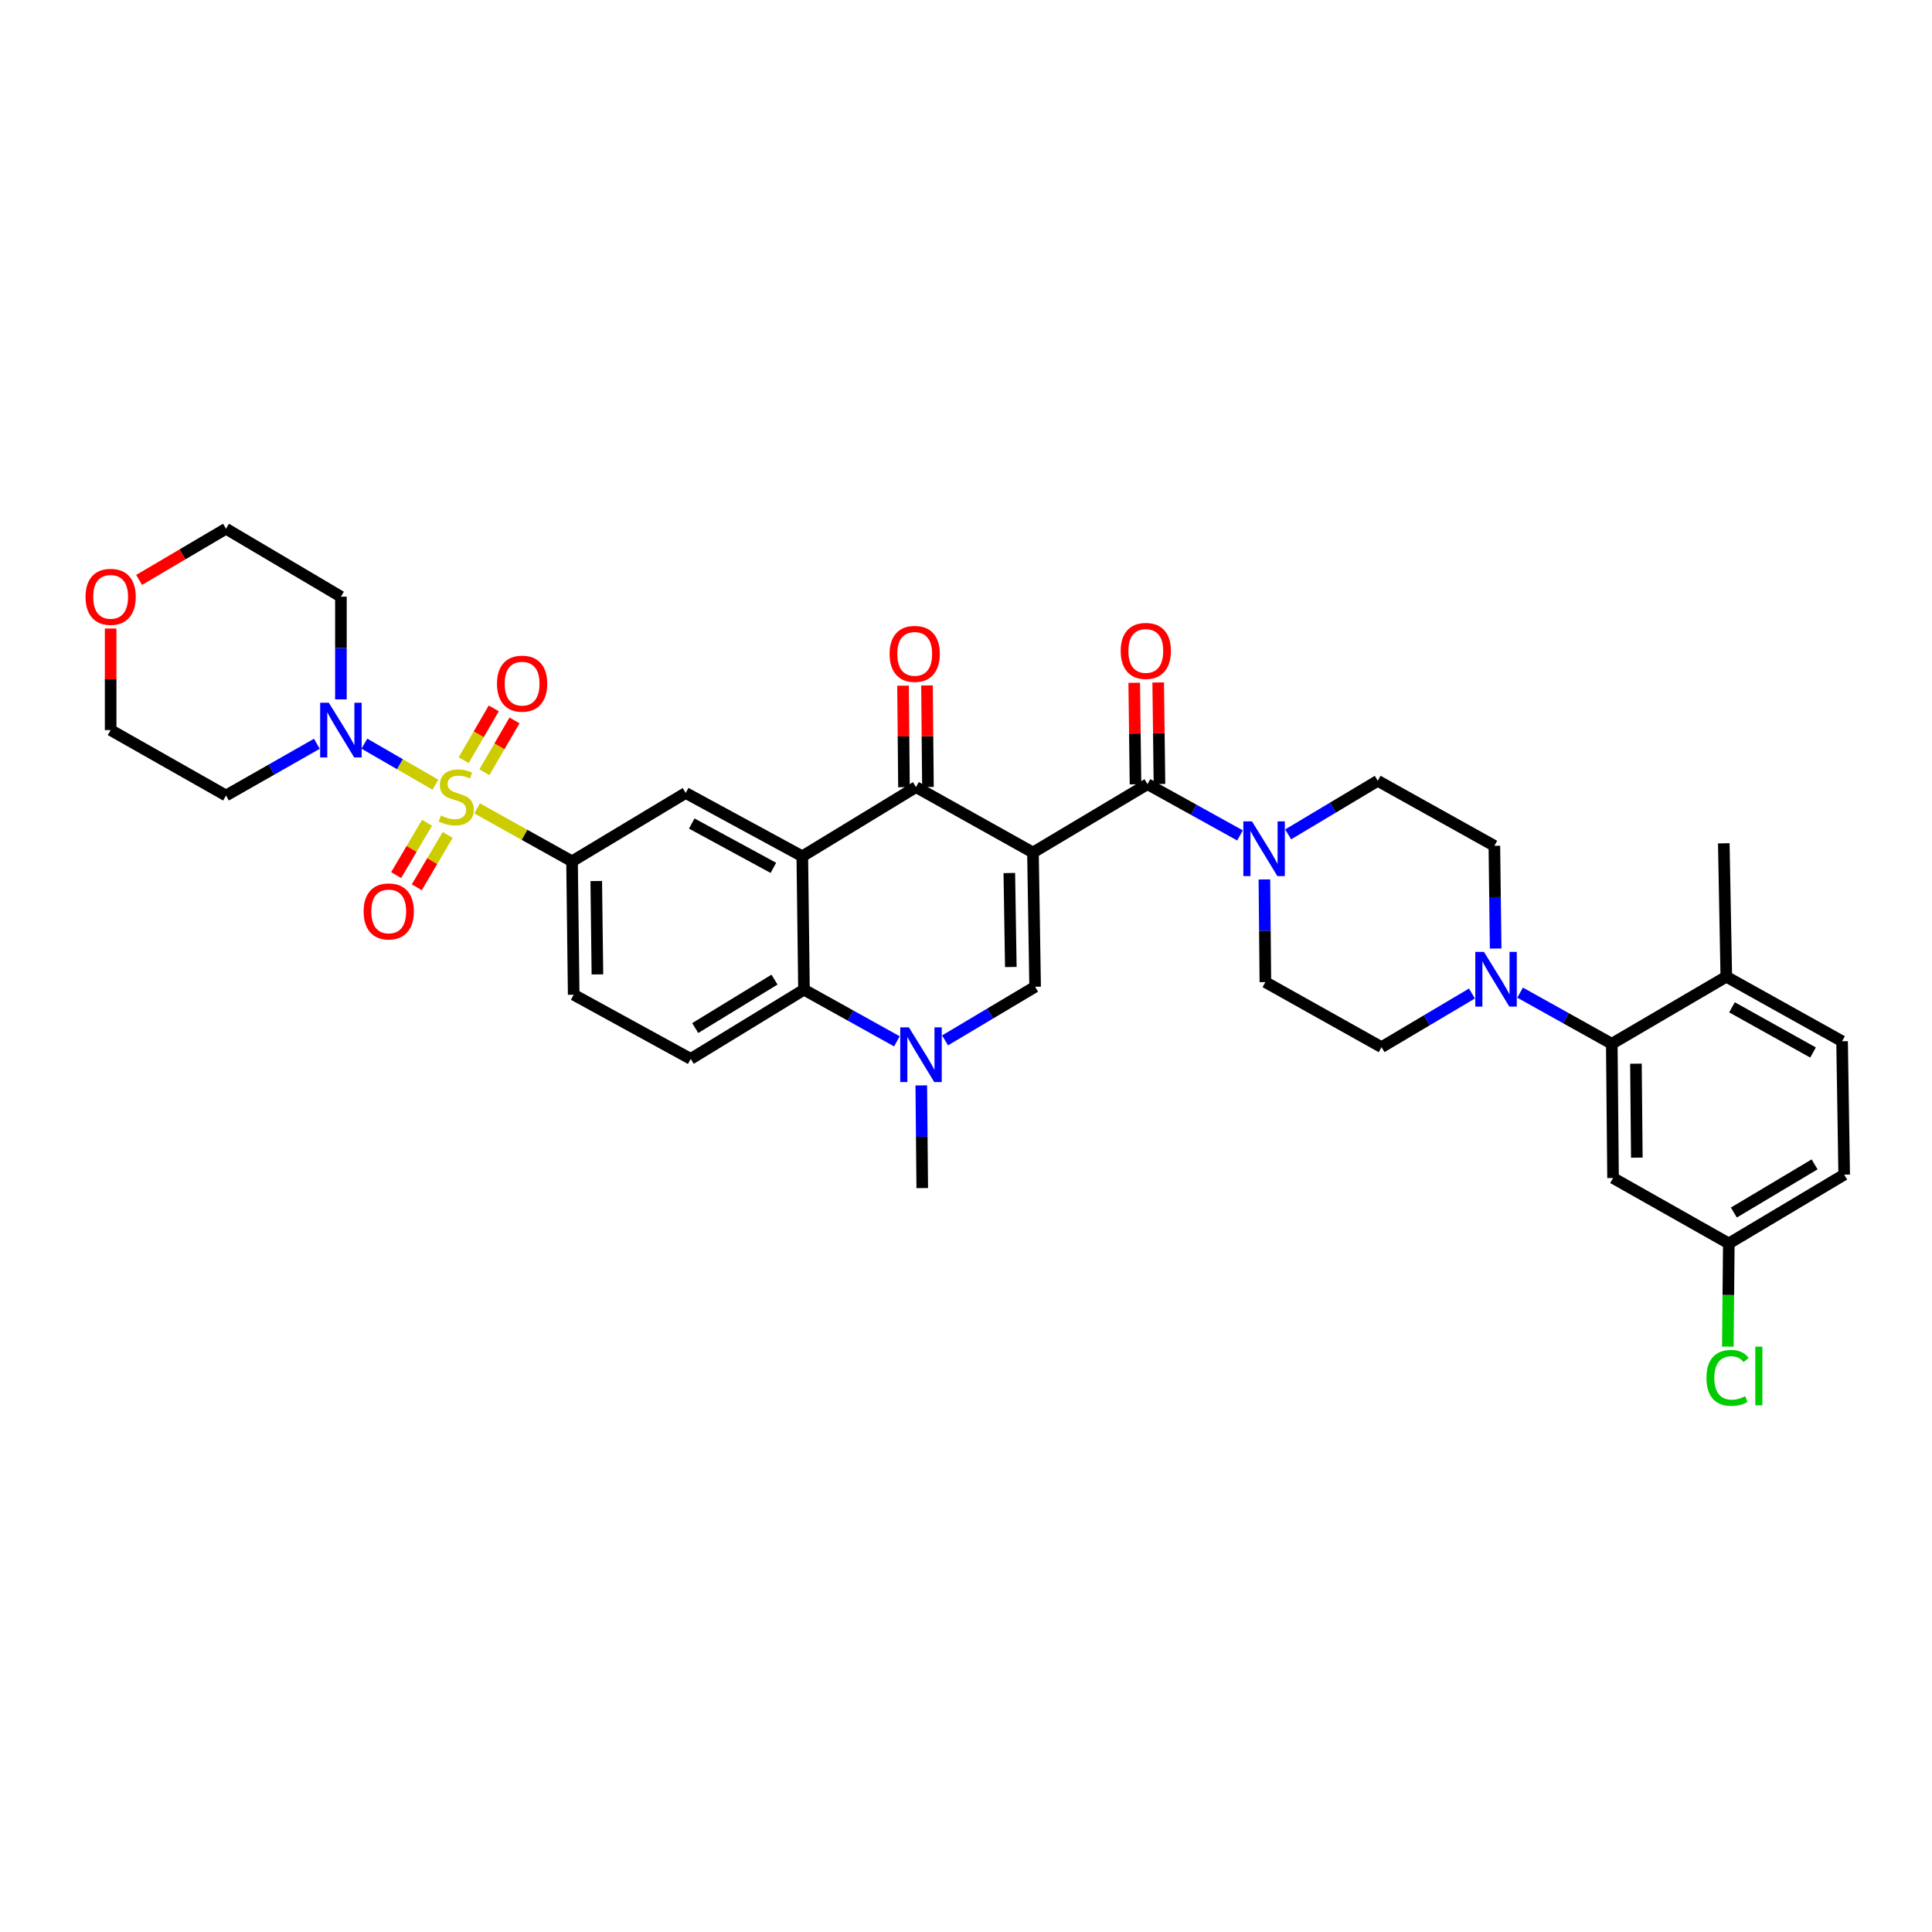 <?xml version='1.0' encoding='iso-8859-1'?>
<svg version='1.1' baseProfile='full'
              xmlns='http://www.w3.org/2000/svg'
                      xmlns:rdkit='http://www.rdkit.org/xml'
                      xmlns:xlink='http://www.w3.org/1999/xlink'
                  xml:space='preserve'
width='1000px' height='1000px' viewBox='0 0 1000 1000'>
<!-- END OF HEADER -->
<rect style='opacity:1.0;fill:#FFFFFF;stroke:none' width='1000' height='1000' x='0' y='0'> </rect>
<path class='bond-2' d='M 534.663,441.258 L 474.099,407.402' style='fill:none;fill-rule:evenodd;stroke:#000000;stroke-width:6px;stroke-linecap:butt;stroke-linejoin:miter;stroke-opacity:1' />
<path class='bond-3' d='M 534.663,441.258 L 535.773,510.741' style='fill:none;fill-rule:evenodd;stroke:#000000;stroke-width:6px;stroke-linecap:butt;stroke-linejoin:miter;stroke-opacity:1' />
<path class='bond-3' d='M 522.425,451.878 L 523.202,500.516' style='fill:none;fill-rule:evenodd;stroke:#000000;stroke-width:6px;stroke-linecap:butt;stroke-linejoin:miter;stroke-opacity:1' />
<path class='bond-4' d='M 534.663,441.258 L 593.939,405.886' style='fill:none;fill-rule:evenodd;stroke:#000000;stroke-width:6px;stroke-linecap:butt;stroke-linejoin:miter;stroke-opacity:1' />
<path class='bond-0' d='M 246.96,418.424 L 271.524,432.119' style='fill:none;fill-rule:evenodd;stroke:#CCCC00;stroke-width:6px;stroke-linecap:butt;stroke-linejoin:miter;stroke-opacity:1' />
<path class='bond-0' d='M 271.524,432.119 L 296.088,445.814' style='fill:none;fill-rule:evenodd;stroke:#000000;stroke-width:6px;stroke-linecap:butt;stroke-linejoin:miter;stroke-opacity:1' />
<path class='bond-7' d='M 225.36,406.16 L 206.984,395.537' style='fill:none;fill-rule:evenodd;stroke:#CCCC00;stroke-width:6px;stroke-linecap:butt;stroke-linejoin:miter;stroke-opacity:1' />
<path class='bond-7' d='M 206.984,395.537 L 188.607,384.914' style='fill:none;fill-rule:evenodd;stroke:#0000FF;stroke-width:6px;stroke-linecap:butt;stroke-linejoin:miter;stroke-opacity:1' />
<path class='bond-13' d='M 221.031,425.855 L 213.038,439.406' style='fill:none;fill-rule:evenodd;stroke:#CCCC00;stroke-width:6px;stroke-linecap:butt;stroke-linejoin:miter;stroke-opacity:1' />
<path class='bond-13' d='M 213.038,439.406 L 205.046,452.958' style='fill:none;fill-rule:evenodd;stroke:#FF0000;stroke-width:6px;stroke-linecap:butt;stroke-linejoin:miter;stroke-opacity:1' />
<path class='bond-13' d='M 231.717,432.157 L 223.725,445.709' style='fill:none;fill-rule:evenodd;stroke:#CCCC00;stroke-width:6px;stroke-linecap:butt;stroke-linejoin:miter;stroke-opacity:1' />
<path class='bond-13' d='M 223.725,445.709 L 215.732,459.261' style='fill:none;fill-rule:evenodd;stroke:#FF0000;stroke-width:6px;stroke-linecap:butt;stroke-linejoin:miter;stroke-opacity:1' />
<path class='bond-14' d='M 250.722,399.708 L 258.516,386.301' style='fill:none;fill-rule:evenodd;stroke:#CCCC00;stroke-width:6px;stroke-linecap:butt;stroke-linejoin:miter;stroke-opacity:1' />
<path class='bond-14' d='M 258.516,386.301 L 266.31,372.894' style='fill:none;fill-rule:evenodd;stroke:#FF0000;stroke-width:6px;stroke-linecap:butt;stroke-linejoin:miter;stroke-opacity:1' />
<path class='bond-14' d='M 239.996,393.473 L 247.79,380.066' style='fill:none;fill-rule:evenodd;stroke:#CCCC00;stroke-width:6px;stroke-linecap:butt;stroke-linejoin:miter;stroke-opacity:1' />
<path class='bond-14' d='M 247.79,380.066 L 255.585,366.659' style='fill:none;fill-rule:evenodd;stroke:#FF0000;stroke-width:6px;stroke-linecap:butt;stroke-linejoin:miter;stroke-opacity:1' />
<path class='bond-1' d='M 415.272,443.222 L 474.099,407.402' style='fill:none;fill-rule:evenodd;stroke:#000000;stroke-width:6px;stroke-linecap:butt;stroke-linejoin:miter;stroke-opacity:1' />
<path class='bond-10' d='M 415.272,443.222 L 354.915,410.442' style='fill:none;fill-rule:evenodd;stroke:#000000;stroke-width:6px;stroke-linecap:butt;stroke-linejoin:miter;stroke-opacity:1' />
<path class='bond-10' d='M 400.297,449.207 L 358.047,426.261' style='fill:none;fill-rule:evenodd;stroke:#000000;stroke-width:6px;stroke-linecap:butt;stroke-linejoin:miter;stroke-opacity:1' />
<path class='bond-36' d='M 415.272,443.222 L 416.141,512.257' style='fill:none;fill-rule:evenodd;stroke:#000000;stroke-width:6px;stroke-linecap:butt;stroke-linejoin:miter;stroke-opacity:1' />
<path class='bond-17' d='M 480.302,407.344 L 480.056,381.069' style='fill:none;fill-rule:evenodd;stroke:#000000;stroke-width:6px;stroke-linecap:butt;stroke-linejoin:miter;stroke-opacity:1' />
<path class='bond-17' d='M 480.056,381.069 L 479.809,354.795' style='fill:none;fill-rule:evenodd;stroke:#FF0000;stroke-width:6px;stroke-linecap:butt;stroke-linejoin:miter;stroke-opacity:1' />
<path class='bond-17' d='M 467.896,407.46 L 467.65,381.186' style='fill:none;fill-rule:evenodd;stroke:#000000;stroke-width:6px;stroke-linecap:butt;stroke-linejoin:miter;stroke-opacity:1' />
<path class='bond-17' d='M 467.65,381.186 L 467.403,354.911' style='fill:none;fill-rule:evenodd;stroke:#FF0000;stroke-width:6px;stroke-linecap:butt;stroke-linejoin:miter;stroke-opacity:1' />
<path class='bond-5' d='M 535.773,510.741 L 512.468,524.62' style='fill:none;fill-rule:evenodd;stroke:#000000;stroke-width:6px;stroke-linecap:butt;stroke-linejoin:miter;stroke-opacity:1' />
<path class='bond-5' d='M 512.468,524.62 L 489.164,538.5' style='fill:none;fill-rule:evenodd;stroke:#0000FF;stroke-width:6px;stroke-linecap:butt;stroke-linejoin:miter;stroke-opacity:1' />
<path class='bond-9' d='M 593.939,405.886 L 617.885,419.148' style='fill:none;fill-rule:evenodd;stroke:#000000;stroke-width:6px;stroke-linecap:butt;stroke-linejoin:miter;stroke-opacity:1' />
<path class='bond-9' d='M 617.885,419.148 L 641.831,432.411' style='fill:none;fill-rule:evenodd;stroke:#0000FF;stroke-width:6px;stroke-linecap:butt;stroke-linejoin:miter;stroke-opacity:1' />
<path class='bond-18' d='M 600.141,405.808 L 599.811,379.527' style='fill:none;fill-rule:evenodd;stroke:#000000;stroke-width:6px;stroke-linecap:butt;stroke-linejoin:miter;stroke-opacity:1' />
<path class='bond-18' d='M 599.811,379.527 L 599.48,353.245' style='fill:none;fill-rule:evenodd;stroke:#FF0000;stroke-width:6px;stroke-linecap:butt;stroke-linejoin:miter;stroke-opacity:1' />
<path class='bond-18' d='M 587.736,405.964 L 587.405,379.683' style='fill:none;fill-rule:evenodd;stroke:#000000;stroke-width:6px;stroke-linecap:butt;stroke-linejoin:miter;stroke-opacity:1' />
<path class='bond-18' d='M 587.405,379.683 L 587.075,353.401' style='fill:none;fill-rule:evenodd;stroke:#FF0000;stroke-width:6px;stroke-linecap:butt;stroke-linejoin:miter;stroke-opacity:1' />
<path class='bond-6' d='M 464.232,538.988 L 440.187,525.622' style='fill:none;fill-rule:evenodd;stroke:#0000FF;stroke-width:6px;stroke-linecap:butt;stroke-linejoin:miter;stroke-opacity:1' />
<path class='bond-6' d='M 440.187,525.622 L 416.141,512.257' style='fill:none;fill-rule:evenodd;stroke:#000000;stroke-width:6px;stroke-linecap:butt;stroke-linejoin:miter;stroke-opacity:1' />
<path class='bond-30' d='M 476.854,561.806 L 477.103,588.38' style='fill:none;fill-rule:evenodd;stroke:#0000FF;stroke-width:6px;stroke-linecap:butt;stroke-linejoin:miter;stroke-opacity:1' />
<path class='bond-30' d='M 477.103,588.38 L 477.353,614.955' style='fill:none;fill-rule:evenodd;stroke:#000000;stroke-width:6px;stroke-linecap:butt;stroke-linejoin:miter;stroke-opacity:1' />
<path class='bond-15' d='M 416.141,512.257 L 357.52,548.077' style='fill:none;fill-rule:evenodd;stroke:#000000;stroke-width:6px;stroke-linecap:butt;stroke-linejoin:miter;stroke-opacity:1' />
<path class='bond-15' d='M 400.879,507.044 L 359.844,532.118' style='fill:none;fill-rule:evenodd;stroke:#000000;stroke-width:6px;stroke-linecap:butt;stroke-linejoin:miter;stroke-opacity:1' />
<path class='bond-26' d='M 164.004,384.978 L 140.492,398.364' style='fill:none;fill-rule:evenodd;stroke:#0000FF;stroke-width:6px;stroke-linecap:butt;stroke-linejoin:miter;stroke-opacity:1' />
<path class='bond-26' d='M 140.492,398.364 L 116.98,411.751' style='fill:none;fill-rule:evenodd;stroke:#000000;stroke-width:6px;stroke-linecap:butt;stroke-linejoin:miter;stroke-opacity:1' />
<path class='bond-27' d='M 176.455,362.002 L 176.455,335.421' style='fill:none;fill-rule:evenodd;stroke:#0000FF;stroke-width:6px;stroke-linecap:butt;stroke-linejoin:miter;stroke-opacity:1' />
<path class='bond-27' d='M 176.455,335.421 L 176.455,308.84' style='fill:none;fill-rule:evenodd;stroke:#000000;stroke-width:6px;stroke-linecap:butt;stroke-linejoin:miter;stroke-opacity:1' />
<path class='bond-8' d='M 296.088,445.814 L 354.915,410.442' style='fill:none;fill-rule:evenodd;stroke:#000000;stroke-width:6px;stroke-linecap:butt;stroke-linejoin:miter;stroke-opacity:1' />
<path class='bond-38' d='M 296.088,445.814 L 296.942,514.862' style='fill:none;fill-rule:evenodd;stroke:#000000;stroke-width:6px;stroke-linecap:butt;stroke-linejoin:miter;stroke-opacity:1' />
<path class='bond-38' d='M 308.621,456.018 L 309.22,504.352' style='fill:none;fill-rule:evenodd;stroke:#000000;stroke-width:6px;stroke-linecap:butt;stroke-linejoin:miter;stroke-opacity:1' />
<path class='bond-21' d='M 666.749,431.87 L 689.936,418.009' style='fill:none;fill-rule:evenodd;stroke:#0000FF;stroke-width:6px;stroke-linecap:butt;stroke-linejoin:miter;stroke-opacity:1' />
<path class='bond-21' d='M 689.936,418.009 L 713.123,404.149' style='fill:none;fill-rule:evenodd;stroke:#000000;stroke-width:6px;stroke-linecap:butt;stroke-linejoin:miter;stroke-opacity:1' />
<path class='bond-22' d='M 654.448,455.2 L 654.703,481.771' style='fill:none;fill-rule:evenodd;stroke:#0000FF;stroke-width:6px;stroke-linecap:butt;stroke-linejoin:miter;stroke-opacity:1' />
<path class='bond-22' d='M 654.703,481.771 L 654.958,508.342' style='fill:none;fill-rule:evenodd;stroke:#000000;stroke-width:6px;stroke-linecap:butt;stroke-linejoin:miter;stroke-opacity:1' />
<path class='bond-11' d='M 761.886,514.239 L 738.48,528.122' style='fill:none;fill-rule:evenodd;stroke:#0000FF;stroke-width:6px;stroke-linecap:butt;stroke-linejoin:miter;stroke-opacity:1' />
<path class='bond-11' d='M 738.48,528.122 L 715.074,542.005' style='fill:none;fill-rule:evenodd;stroke:#000000;stroke-width:6px;stroke-linecap:butt;stroke-linejoin:miter;stroke-opacity:1' />
<path class='bond-12' d='M 786.804,513.792 L 810.531,527.023' style='fill:none;fill-rule:evenodd;stroke:#0000FF;stroke-width:6px;stroke-linecap:butt;stroke-linejoin:miter;stroke-opacity:1' />
<path class='bond-12' d='M 810.531,527.023 L 834.258,540.254' style='fill:none;fill-rule:evenodd;stroke:#000000;stroke-width:6px;stroke-linecap:butt;stroke-linejoin:miter;stroke-opacity:1' />
<path class='bond-37' d='M 774.149,490.96 L 773.815,464.379' style='fill:none;fill-rule:evenodd;stroke:#0000FF;stroke-width:6px;stroke-linecap:butt;stroke-linejoin:miter;stroke-opacity:1' />
<path class='bond-37' d='M 773.815,464.379 L 773.48,437.798' style='fill:none;fill-rule:evenodd;stroke:#000000;stroke-width:6px;stroke-linecap:butt;stroke-linejoin:miter;stroke-opacity:1' />
<path class='bond-16' d='M 834.258,540.254 L 834.913,609.737' style='fill:none;fill-rule:evenodd;stroke:#000000;stroke-width:6px;stroke-linecap:butt;stroke-linejoin:miter;stroke-opacity:1' />
<path class='bond-16' d='M 846.762,550.56 L 847.221,599.198' style='fill:none;fill-rule:evenodd;stroke:#000000;stroke-width:6px;stroke-linecap:butt;stroke-linejoin:miter;stroke-opacity:1' />
<path class='bond-20' d='M 834.258,540.254 L 893.533,505.544' style='fill:none;fill-rule:evenodd;stroke:#000000;stroke-width:6px;stroke-linecap:butt;stroke-linejoin:miter;stroke-opacity:1' />
<path class='bond-19' d='M 357.52,548.077 L 296.942,514.862' style='fill:none;fill-rule:evenodd;stroke:#000000;stroke-width:6px;stroke-linecap:butt;stroke-linejoin:miter;stroke-opacity:1' />
<path class='bond-29' d='M 834.913,609.737 L 894.836,643.607' style='fill:none;fill-rule:evenodd;stroke:#000000;stroke-width:6px;stroke-linecap:butt;stroke-linejoin:miter;stroke-opacity:1' />
<path class='bond-28' d='M 893.533,505.544 L 953.456,538.952' style='fill:none;fill-rule:evenodd;stroke:#000000;stroke-width:6px;stroke-linecap:butt;stroke-linejoin:miter;stroke-opacity:1' />
<path class='bond-28' d='M 896.481,521.391 L 938.427,544.777' style='fill:none;fill-rule:evenodd;stroke:#000000;stroke-width:6px;stroke-linecap:butt;stroke-linejoin:miter;stroke-opacity:1' />
<path class='bond-35' d='M 893.533,505.544 L 892.231,436.495' style='fill:none;fill-rule:evenodd;stroke:#000000;stroke-width:6px;stroke-linecap:butt;stroke-linejoin:miter;stroke-opacity:1' />
<path class='bond-24' d='M 713.123,404.149 L 773.48,437.798' style='fill:none;fill-rule:evenodd;stroke:#000000;stroke-width:6px;stroke-linecap:butt;stroke-linejoin:miter;stroke-opacity:1' />
<path class='bond-23' d='M 654.958,508.342 L 715.074,542.005' style='fill:none;fill-rule:evenodd;stroke:#000000;stroke-width:6px;stroke-linecap:butt;stroke-linejoin:miter;stroke-opacity:1' />
<path class='bond-25' d='M 72.003,300.162 L 94.492,286.915' style='fill:none;fill-rule:evenodd;stroke:#FF0000;stroke-width:6px;stroke-linecap:butt;stroke-linejoin:miter;stroke-opacity:1' />
<path class='bond-25' d='M 94.492,286.915 L 116.98,273.668' style='fill:none;fill-rule:evenodd;stroke:#000000;stroke-width:6px;stroke-linecap:butt;stroke-linejoin:miter;stroke-opacity:1' />
<path class='bond-39' d='M 57.271,325.326 L 57.271,351.607' style='fill:none;fill-rule:evenodd;stroke:#FF0000;stroke-width:6px;stroke-linecap:butt;stroke-linejoin:miter;stroke-opacity:1' />
<path class='bond-39' d='M 57.271,351.607 L 57.271,377.889' style='fill:none;fill-rule:evenodd;stroke:#000000;stroke-width:6px;stroke-linecap:butt;stroke-linejoin:miter;stroke-opacity:1' />
<path class='bond-34' d='M 116.98,411.751 L 57.271,377.889' style='fill:none;fill-rule:evenodd;stroke:#000000;stroke-width:6px;stroke-linecap:butt;stroke-linejoin:miter;stroke-opacity:1' />
<path class='bond-33' d='M 176.455,308.84 L 116.98,273.668' style='fill:none;fill-rule:evenodd;stroke:#000000;stroke-width:6px;stroke-linecap:butt;stroke-linejoin:miter;stroke-opacity:1' />
<path class='bond-31' d='M 953.456,538.952 L 954.545,607.987' style='fill:none;fill-rule:evenodd;stroke:#000000;stroke-width:6px;stroke-linecap:butt;stroke-linejoin:miter;stroke-opacity:1' />
<path class='bond-32' d='M 894.836,643.607 L 894.578,670.32' style='fill:none;fill-rule:evenodd;stroke:#000000;stroke-width:6px;stroke-linecap:butt;stroke-linejoin:miter;stroke-opacity:1' />
<path class='bond-32' d='M 894.578,670.32 L 894.321,697.032' style='fill:none;fill-rule:evenodd;stroke:#00CC00;stroke-width:6px;stroke-linecap:butt;stroke-linejoin:miter;stroke-opacity:1' />
<path class='bond-40' d='M 894.836,643.607 L 954.545,607.987' style='fill:none;fill-rule:evenodd;stroke:#000000;stroke-width:6px;stroke-linecap:butt;stroke-linejoin:miter;stroke-opacity:1' />
<path class='bond-40' d='M 897.436,627.609 L 939.233,602.675' style='fill:none;fill-rule:evenodd;stroke:#000000;stroke-width:6px;stroke-linecap:butt;stroke-linejoin:miter;stroke-opacity:1' />
<path  class='atom-1' d='M 228.165 422.126
Q 228.485 422.246, 229.805 422.806
Q 231.125 423.366, 232.565 423.726
Q 234.045 424.046, 235.485 424.046
Q 238.165 424.046, 239.725 422.766
Q 241.285 421.446, 241.285 419.166
Q 241.285 417.606, 240.485 416.646
Q 239.725 415.686, 238.525 415.166
Q 237.325 414.646, 235.325 414.046
Q 232.805 413.286, 231.285 412.566
Q 229.805 411.846, 228.725 410.326
Q 227.685 408.806, 227.685 406.246
Q 227.685 402.686, 230.085 400.486
Q 232.525 398.286, 237.325 398.286
Q 240.605 398.286, 244.325 399.846
L 243.405 402.926
Q 240.005 401.526, 237.445 401.526
Q 234.685 401.526, 233.165 402.686
Q 231.645 403.806, 231.685 405.766
Q 231.685 407.286, 232.445 408.206
Q 233.245 409.126, 234.365 409.646
Q 235.525 410.166, 237.445 410.766
Q 240.005 411.566, 241.525 412.366
Q 243.045 413.166, 244.125 414.806
Q 245.245 416.406, 245.245 419.166
Q 245.245 423.086, 242.605 425.206
Q 240.005 427.286, 235.645 427.286
Q 233.125 427.286, 231.205 426.726
Q 229.325 426.206, 227.085 425.286
L 228.165 422.126
' fill='#CCCC00'/>
<path  class='atom-6' d='M 470.445 531.76
L 479.725 546.76
Q 480.645 548.24, 482.125 550.92
Q 483.605 553.6, 483.685 553.76
L 483.685 531.76
L 487.445 531.76
L 487.445 560.08
L 483.565 560.08
L 473.605 543.68
Q 472.445 541.76, 471.205 539.56
Q 470.005 537.36, 469.645 536.68
L 469.645 560.08
L 465.965 560.08
L 465.965 531.76
L 470.445 531.76
' fill='#0000FF'/>
<path  class='atom-8' d='M 170.195 363.729
L 179.475 378.729
Q 180.395 380.209, 181.875 382.889
Q 183.355 385.569, 183.435 385.729
L 183.435 363.729
L 187.195 363.729
L 187.195 392.049
L 183.315 392.049
L 173.355 375.649
Q 172.195 373.729, 170.955 371.529
Q 169.755 369.329, 169.395 368.649
L 169.395 392.049
L 165.715 392.049
L 165.715 363.729
L 170.195 363.729
' fill='#0000FF'/>
<path  class='atom-10' d='M 648.036 425.154
L 657.316 440.154
Q 658.236 441.634, 659.716 444.314
Q 661.196 446.994, 661.276 447.154
L 661.276 425.154
L 665.036 425.154
L 665.036 453.474
L 661.156 453.474
L 651.196 437.074
Q 650.036 435.154, 648.796 432.954
Q 647.596 430.754, 647.236 430.074
L 647.236 453.474
L 643.556 453.474
L 643.556 425.154
L 648.036 425.154
' fill='#0000FF'/>
<path  class='atom-12' d='M 768.089 492.687
L 777.369 507.687
Q 778.289 509.167, 779.769 511.847
Q 781.249 514.527, 781.329 514.687
L 781.329 492.687
L 785.089 492.687
L 785.089 521.007
L 781.209 521.007
L 771.249 504.607
Q 770.089 502.687, 768.849 500.487
Q 767.649 498.287, 767.289 497.607
L 767.289 521.007
L 763.609 521.007
L 763.609 492.687
L 768.089 492.687
' fill='#0000FF'/>
<path  class='atom-14' d='M 188.213 471.747
Q 188.213 464.947, 191.573 461.147
Q 194.933 457.347, 201.213 457.347
Q 207.493 457.347, 210.853 461.147
Q 214.213 464.947, 214.213 471.747
Q 214.213 478.627, 210.813 482.547
Q 207.413 486.427, 201.213 486.427
Q 194.973 486.427, 191.573 482.547
Q 188.213 478.667, 188.213 471.747
M 201.213 483.227
Q 205.533 483.227, 207.853 480.347
Q 210.213 477.427, 210.213 471.747
Q 210.213 466.187, 207.853 463.387
Q 205.533 460.547, 201.213 460.547
Q 196.893 460.547, 194.533 463.347
Q 192.213 466.147, 192.213 471.747
Q 192.213 477.467, 194.533 480.347
Q 196.893 483.227, 201.213 483.227
' fill='#FF0000'/>
<path  class='atom-15' d='M 257.248 353.859
Q 257.248 347.059, 260.608 343.259
Q 263.968 339.459, 270.248 339.459
Q 276.528 339.459, 279.888 343.259
Q 283.248 347.059, 283.248 353.859
Q 283.248 360.739, 279.848 364.659
Q 276.448 368.539, 270.248 368.539
Q 264.008 368.539, 260.608 364.659
Q 257.248 360.779, 257.248 353.859
M 270.248 365.339
Q 274.568 365.339, 276.888 362.459
Q 279.248 359.539, 279.248 353.859
Q 279.248 348.299, 276.888 345.499
Q 274.568 342.659, 270.248 342.659
Q 265.928 342.659, 263.568 345.459
Q 261.248 348.259, 261.248 353.859
Q 261.248 359.579, 263.568 362.459
Q 265.928 365.339, 270.248 365.339
' fill='#FF0000'/>
<path  class='atom-18' d='M 460.451 338.447
Q 460.451 331.647, 463.811 327.847
Q 467.171 324.047, 473.451 324.047
Q 479.731 324.047, 483.091 327.847
Q 486.451 331.647, 486.451 338.447
Q 486.451 345.327, 483.051 349.247
Q 479.651 353.127, 473.451 353.127
Q 467.211 353.127, 463.811 349.247
Q 460.451 345.367, 460.451 338.447
M 473.451 349.927
Q 477.771 349.927, 480.091 347.047
Q 482.451 344.127, 482.451 338.447
Q 482.451 332.887, 480.091 330.087
Q 477.771 327.247, 473.451 327.247
Q 469.131 327.247, 466.771 330.047
Q 464.451 332.847, 464.451 338.447
Q 464.451 344.167, 466.771 347.047
Q 469.131 349.927, 473.451 349.927
' fill='#FF0000'/>
<path  class='atom-19' d='M 580.07 336.917
Q 580.07 330.117, 583.43 326.317
Q 586.79 322.517, 593.07 322.517
Q 599.35 322.517, 602.71 326.317
Q 606.07 330.117, 606.07 336.917
Q 606.07 343.797, 602.67 347.717
Q 599.27 351.597, 593.07 351.597
Q 586.83 351.597, 583.43 347.717
Q 580.07 343.837, 580.07 336.917
M 593.07 348.397
Q 597.39 348.397, 599.71 345.517
Q 602.07 342.597, 602.07 336.917
Q 602.07 331.357, 599.71 328.557
Q 597.39 325.717, 593.07 325.717
Q 588.75 325.717, 586.39 328.517
Q 584.07 331.317, 584.07 336.917
Q 584.07 342.637, 586.39 345.517
Q 588.75 348.397, 593.07 348.397
' fill='#FF0000'/>
<path  class='atom-26' d='M 44.271 308.92
Q 44.271 302.12, 47.631 298.32
Q 50.991 294.52, 57.271 294.52
Q 63.551 294.52, 66.911 298.32
Q 70.271 302.12, 70.271 308.92
Q 70.271 315.8, 66.871 319.72
Q 63.471 323.6, 57.271 323.6
Q 51.031 323.6, 47.631 319.72
Q 44.271 315.84, 44.271 308.92
M 57.271 320.4
Q 61.591 320.4, 63.911 317.52
Q 66.271 314.6, 66.271 308.92
Q 66.271 303.36, 63.911 300.56
Q 61.591 297.72, 57.271 297.72
Q 52.951 297.72, 50.591 300.52
Q 48.271 303.32, 48.271 308.92
Q 48.271 314.64, 50.591 317.52
Q 52.951 320.4, 57.271 320.4
' fill='#FF0000'/>
<path  class='atom-33' d='M 883.254 713.187
Q 883.254 706.147, 886.534 702.467
Q 889.854 698.747, 896.134 698.747
Q 901.974 698.747, 905.094 702.867
L 902.454 705.027
Q 900.174 702.027, 896.134 702.027
Q 891.854 702.027, 889.574 704.907
Q 887.334 707.747, 887.334 713.187
Q 887.334 718.787, 889.654 721.667
Q 892.014 724.547, 896.574 724.547
Q 899.694 724.547, 903.334 722.667
L 904.454 725.667
Q 902.974 726.627, 900.734 727.187
Q 898.494 727.747, 896.014 727.747
Q 889.854 727.747, 886.534 723.987
Q 883.254 720.227, 883.254 713.187
' fill='#00CC00'/>
<path  class='atom-33' d='M 908.534 697.027
L 912.214 697.027
L 912.214 727.387
L 908.534 727.387
L 908.534 697.027
' fill='#00CC00'/>
</svg>
